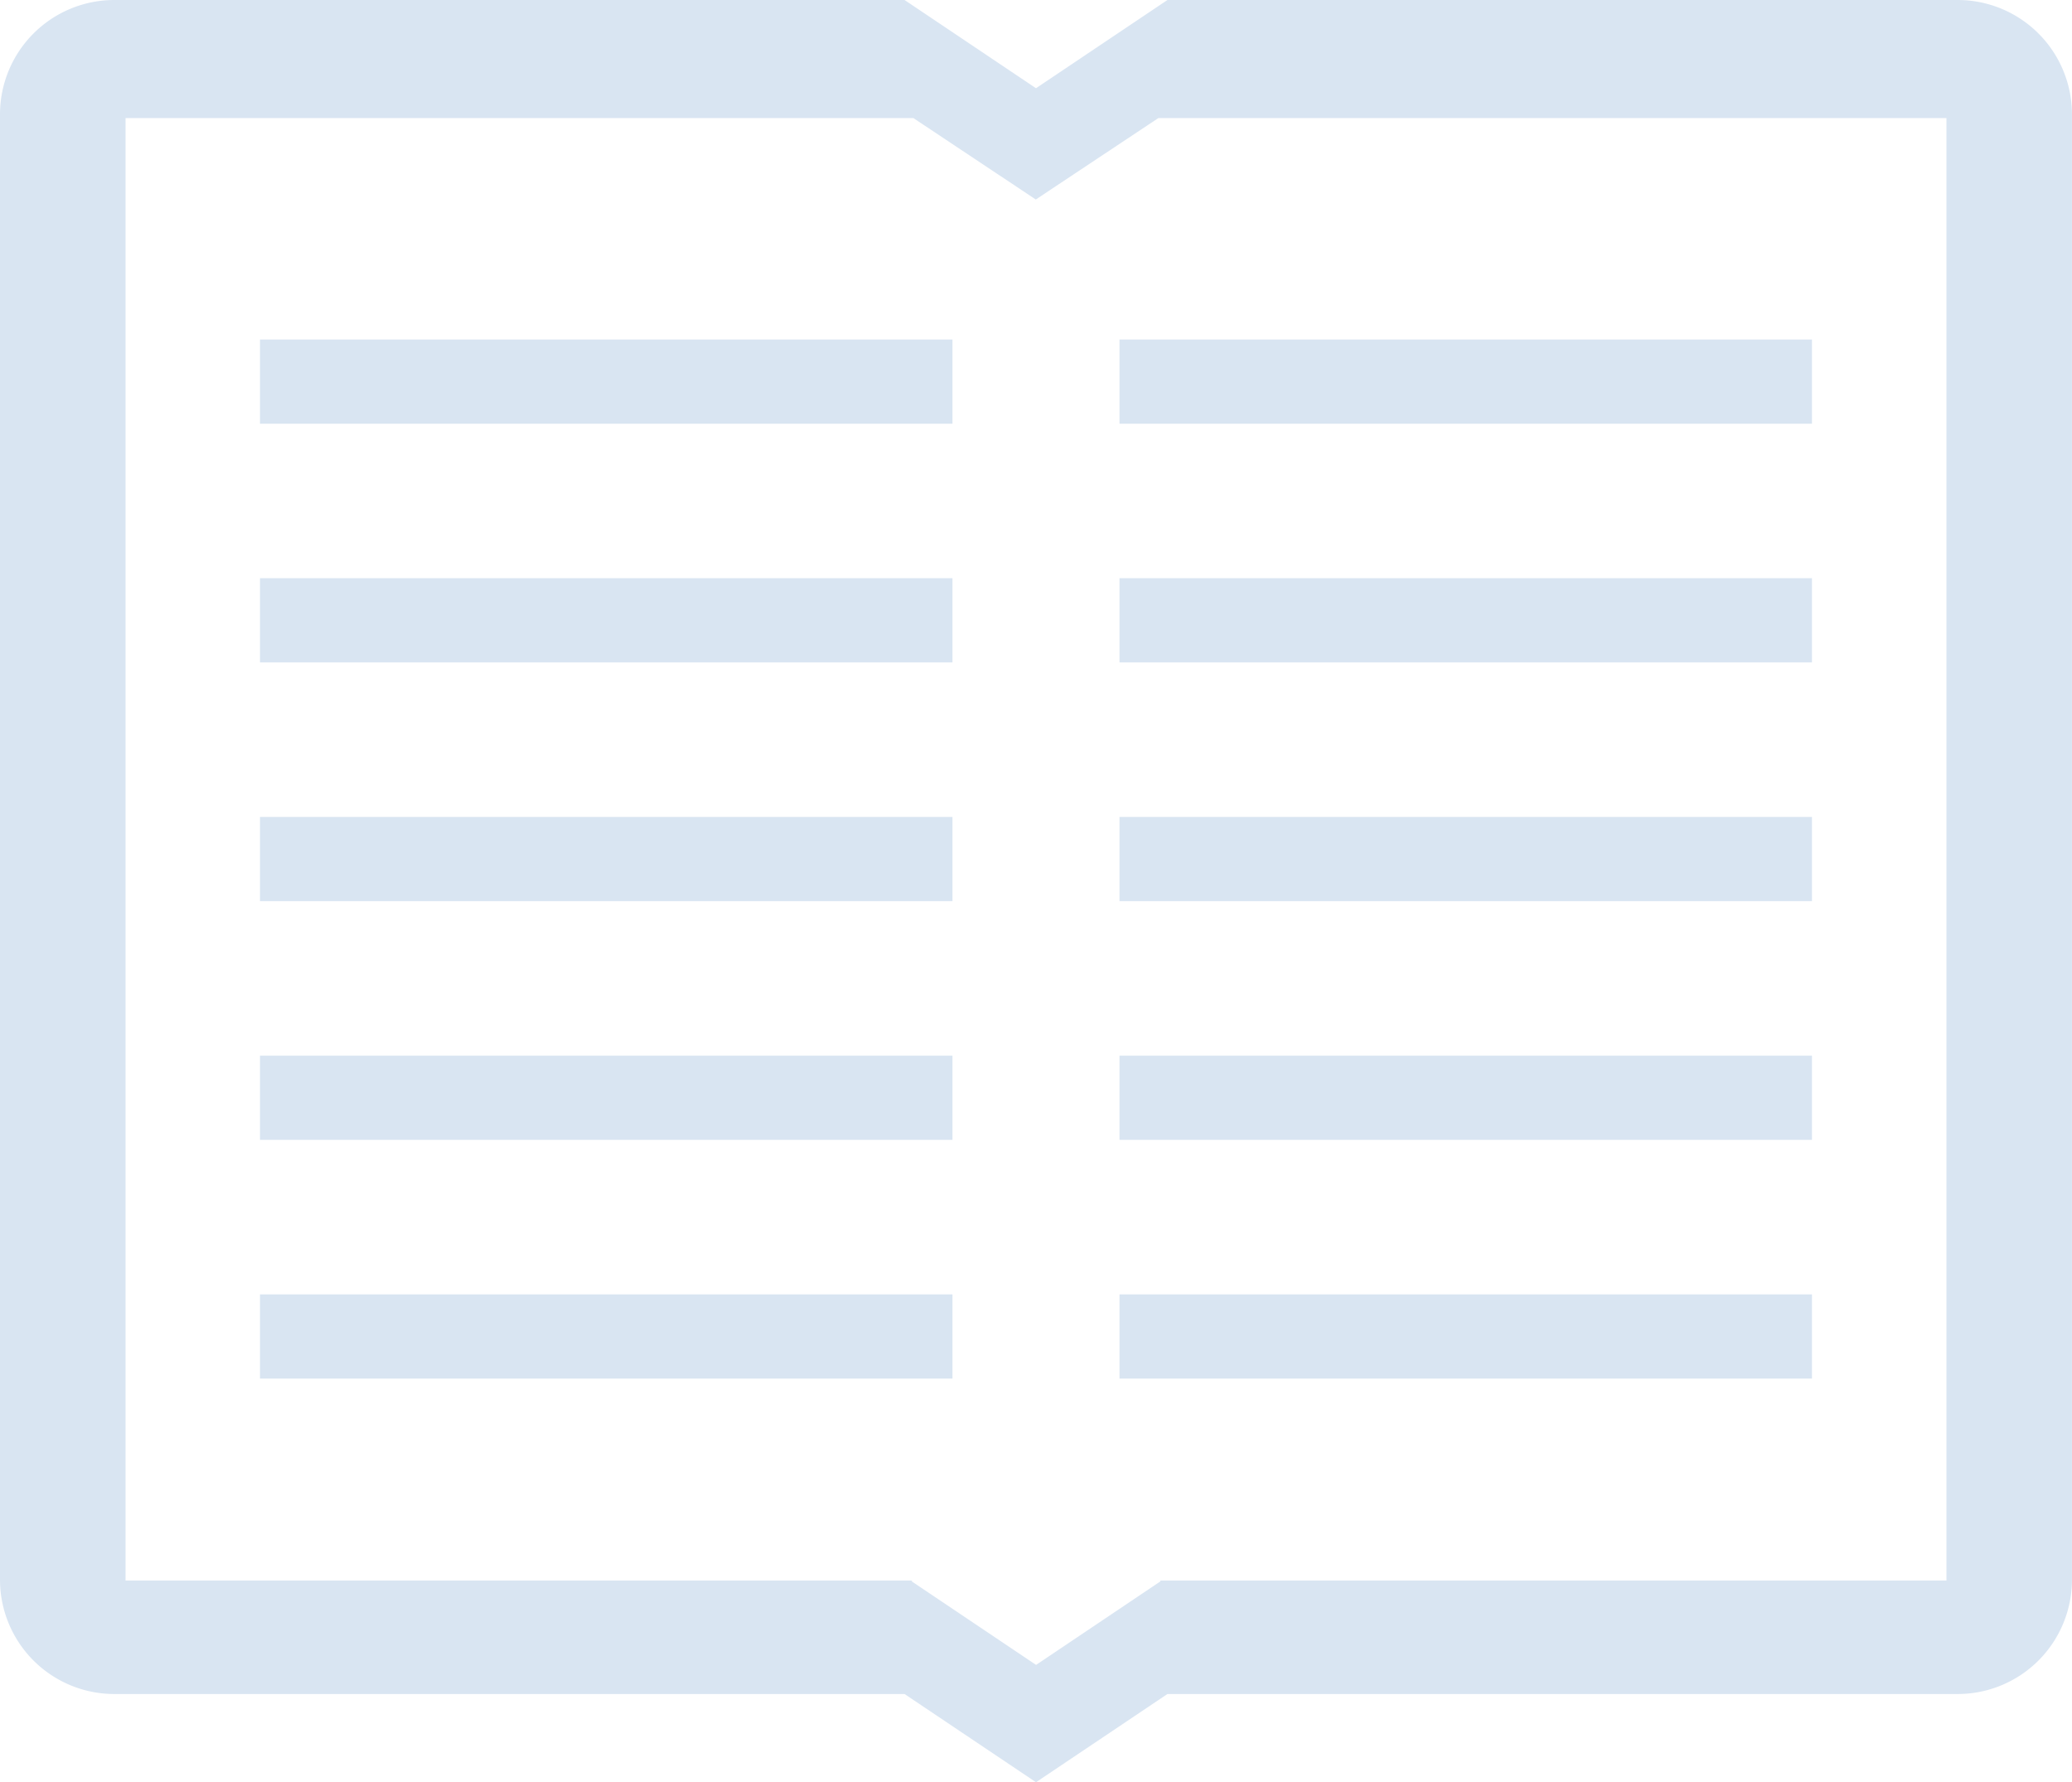 <svg xmlns="http://www.w3.org/2000/svg" xmlns:xlink="http://www.w3.org/1999/xlink" width="49.906" height="42.925"
     viewBox="0 0 49.906 42.925">
    <defs>
        <clipPath id="a">
            <rect width="49.906" height="42.925" fill="#d9e5f2"/>
        </clipPath>
    </defs>
    <g transform="translate(0 0)">
        <rect width="16.679" height="2.028" transform="translate(6.262 19.676)" fill="#d9e5f2"/>
        <rect width="16.679" height="2.028" transform="translate(6.262 31.175)" fill="#d9e5f2"/>
        <rect width="16.679" height="2.028" transform="translate(6.262 25.425)" fill="#d9e5f2"/>
        <rect width="16.679" height="2.028" transform="translate(6.262 8.177)" fill="#d9e5f2"/>
        <rect width="16.679" height="2.028" transform="translate(6.262 13.926)" fill="#d9e5f2"/>
        <rect width="16.679" height="2.028" transform="translate(26.964 19.676)" fill="#d9e5f2"/>
        <rect width="16.679" height="2.028" transform="translate(26.964 31.175)" fill="#d9e5f2"/>
        <rect width="16.679" height="2.028" transform="translate(26.964 25.425)" fill="#d9e5f2"/>
        <rect width="16.679" height="2.028" transform="translate(26.964 8.177)" fill="#d9e5f2"/>
        <rect width="16.679" height="2.028" transform="translate(26.964 13.926)" fill="#d9e5f2"/>
        <g transform="translate(0 0)" clip-path="url(#a)">
            <path d="M28.119,0,24.953,2.125,21.787,0H2.754A2.754,2.754,0,0,0,0,2.754V38.046A2.754,2.754,0,0,0,2.754,40.8H21.787l3.166,2.125L28.119,40.8H47.151a2.754,2.754,0,0,0,2.754-2.754V2.754A2.754,2.754,0,0,0,47.151,0ZM46.882,38.067H27.938l.017.017-3,2.015-3-2.015.017-.017H3.024V2.844H22l2.948,1.961L27.9,2.844H46.882Z"
                  transform="translate(0 0)" fill="#d9e5f2"/>
        </g>
    </g>
</svg>